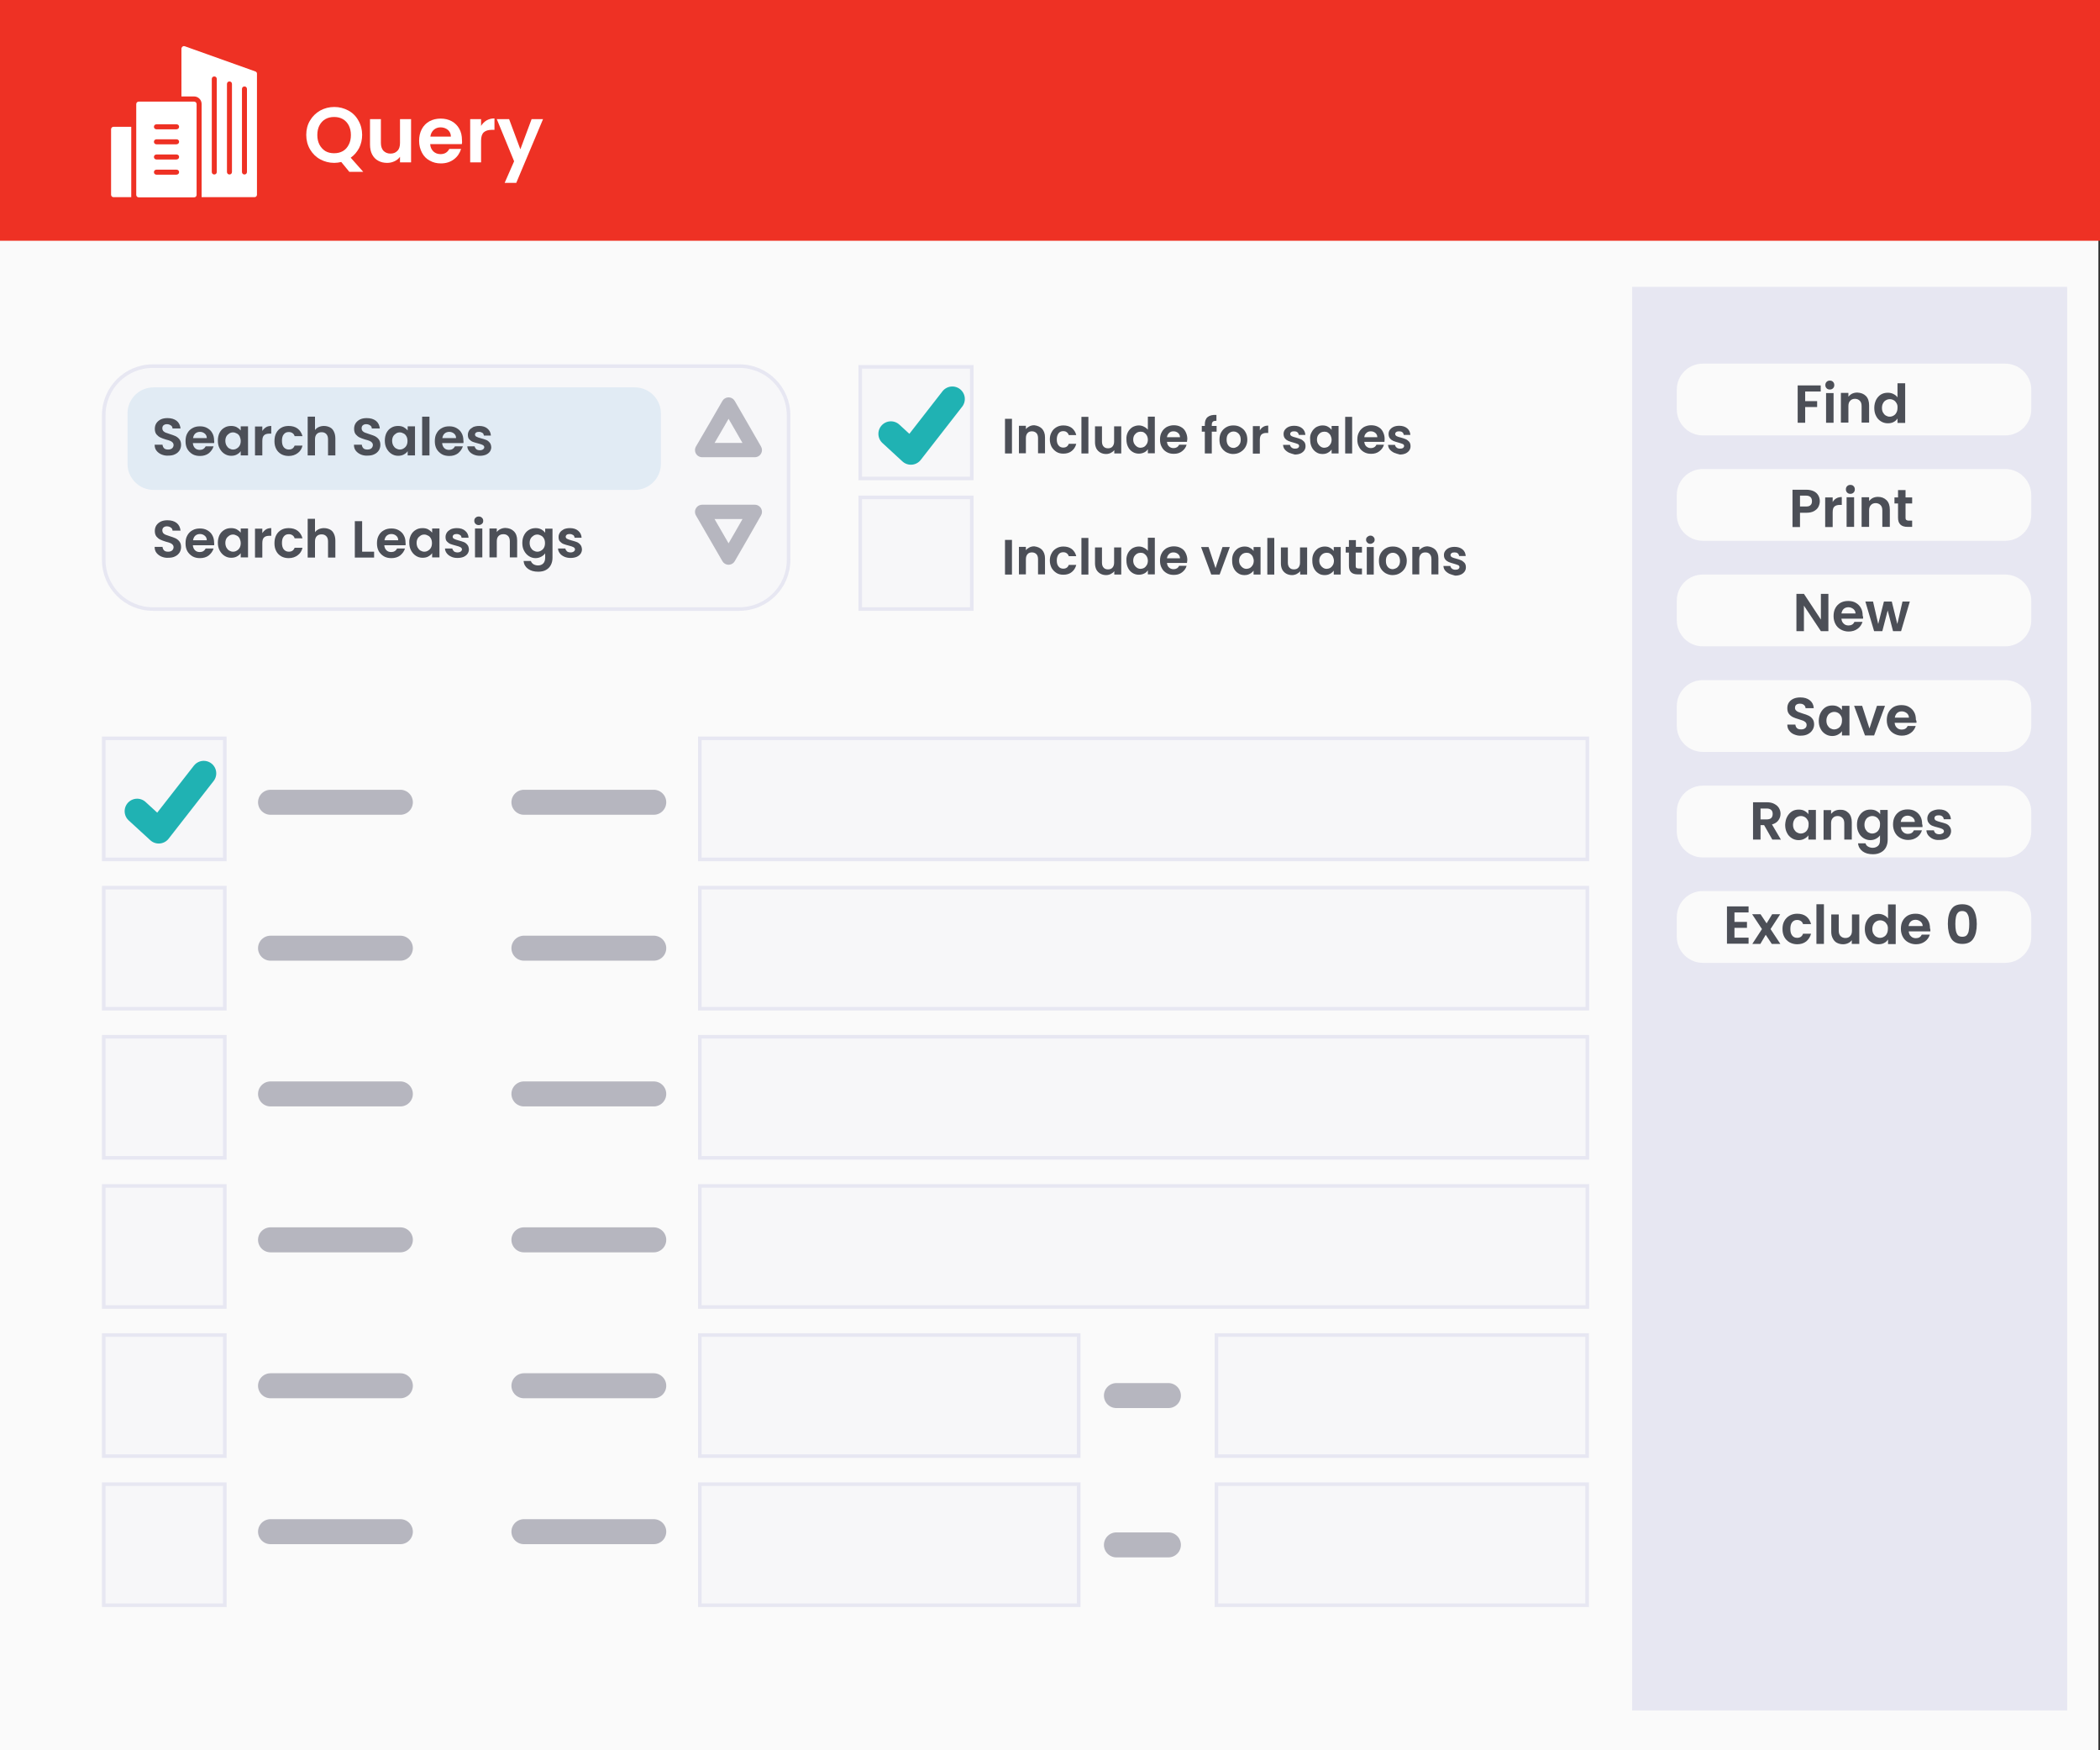 <?xml version="1.0" encoding="utf-8"?>
<!-- Generator: Adobe Illustrator 26.1.0, SVG Export Plug-In . SVG Version: 6.00 Build 0)  -->
<svg version="1.1" id="a" xmlns="http://www.w3.org/2000/svg" xmlns:xlink="http://www.w3.org/1999/xlink" x="0px" y="0px"
	 viewBox="0 0 1176 980" style="enable-background:new 0 0 1176 980;" xml:space="preserve">
<rect x="0" y="0" width="1176" height="980" fill="#333333" stroke="none"/>
<style type="text/css">
	.st0{fill:#FAFAFA;}
	.st1{fill:#EE3124;}
	.st2{enable-background:new    ;}
	.st3{fill:#FFFFFF;}
	.st4{fill:none;stroke:#B6B6BF;stroke-width:14;stroke-linecap:round;stroke-linejoin:round;}
	.st5{fill:#F7F7F9;stroke:#E7E7F2;stroke-width:2;stroke-miterlimit:10;}
	.st6{fill:#E1EBF4;}
	.st7{fill:#4C4F57;}
	.st8{fill:none;stroke:#B6B6BF;stroke-width:8;stroke-linecap:round;stroke-linejoin:round;}
	.st9{fill:none;stroke:#20B2B3;stroke-width:14;stroke-linecap:round;stroke-linejoin:round;}
	.st10{fill:#E7E7F2;stroke:#E7E7F2;stroke-miterlimit:10;}
</style>
<rect x="-0.9" y="86.2" class="st0" width="1176" height="893.8"/>
<rect class="st1" width="1176" height="134.8"/>
<g class="st2">
	<path class="st3" d="M195.7,96.3l-4.6-5.6c-1.3,0.3-2.6,0.5-3.9,0.5c-2.9,0-5.5-0.7-7.9-2c-2.4-1.3-4.3-3.2-5.7-5.6
		c-1.4-2.4-2.1-5.1-2.1-8.1c0-3,0.7-5.7,2.1-8c1.4-2.4,3.3-4.2,5.7-5.6c2.4-1.3,5-2,7.9-2c2.9,0,5.5,0.7,7.9,2
		c2.4,1.3,4.3,3.2,5.6,5.6c1.4,2.4,2.1,5.1,2.1,8c0,2.7-0.6,5.2-1.7,7.4c-1.2,2.2-2.7,4-4.7,5.4l7,7.9H195.7z M178.9,81
		c0.8,1.5,1.9,2.7,3.3,3.6c1.4,0.8,3,1.2,4.9,1.2s3.5-0.4,4.9-1.2c1.4-0.8,2.5-2,3.3-3.6c0.8-1.5,1.2-3.3,1.2-5.4s-0.4-3.8-1.2-5.4
		c-0.8-1.5-1.9-2.7-3.3-3.5c-1.4-0.8-3-1.2-4.9-1.2s-3.5,0.4-4.9,1.2c-1.4,0.8-2.5,2-3.3,3.5c-0.8,1.5-1.2,3.3-1.2,5.4
		S178.1,79.4,178.9,81z"/>
	<path class="st3" d="M230.2,66.7v24.2h-6.2v-3.1c-0.8,1.1-1.8,1.9-3.1,2.5s-2.6,0.9-4.1,0.9c-1.9,0-3.6-0.4-5-1.2
		c-1.5-0.8-2.6-2-3.4-3.5s-1.2-3.4-1.2-5.6V66.7h6.1V80c0,1.9,0.5,3.4,1.4,4.4c1,1,2.3,1.6,3.9,1.6c1.7,0,3-0.5,4-1.6
		c1-1,1.4-2.5,1.4-4.4V66.7H230.2z"/>
	<path class="st3" d="M258.6,80.7h-17.7c0.1,1.8,0.8,3.1,1.8,4.1c1.1,1,2.4,1.5,4,1.5c2.3,0,3.9-1,4.9-2.9h6.6c-0.7,2.3-2,4.3-4,5.8
		c-2,1.5-4.4,2.3-7.3,2.3c-2.3,0-4.4-0.5-6.3-1.6c-1.9-1-3.3-2.5-4.3-4.4c-1-1.9-1.6-4.1-1.6-6.6c0-2.5,0.5-4.7,1.5-6.6
		c1-1.9,2.5-3.4,4.3-4.4c1.8-1,4-1.5,6.3-1.5c2.3,0,4.4,0.5,6.2,1.5c1.8,1,3.2,2.4,4.2,4.2c1,1.8,1.5,3.9,1.5,6.3
		C258.8,79.2,258.8,80,258.6,80.7z M252.5,76.5c0-1.6-0.6-2.8-1.7-3.8c-1.1-0.9-2.5-1.4-4.1-1.4c-1.5,0-2.8,0.5-3.8,1.4
		c-1,0.9-1.7,2.2-1.9,3.8H252.5z"/>
	<path class="st3" d="M272.5,67.4c1.3-0.7,2.7-1.1,4.4-1.1v6.4h-1.6c-1.9,0-3.4,0.5-4.4,1.4c-1,0.9-1.5,2.5-1.5,4.7v12.1h-6.1V66.7
		h6.1v3.8C270.2,69.2,271.2,68.2,272.5,67.4z"/>
	<path class="st3" d="M304.1,66.7l-15,35.7h-6.5l5.3-12.1l-9.7-23.6h6.9l6.3,16.9l6.3-16.9H304.1z"/>
</g>
<line class="st4" x1="151.5" y1="449.2" x2="224.2" y2="449.2"/>
<line class="st4" x1="151.5" y1="530.9" x2="224.2" y2="530.9"/>
<line class="st4" x1="151.5" y1="612.5" x2="224.2" y2="612.5"/>
<line class="st4" x1="151.5" y1="694.2" x2="224.2" y2="694.2"/>
<line class="st4" x1="151.5" y1="775.9" x2="224.2" y2="775.9"/>
<line class="st4" x1="151.5" y1="857.6" x2="224.2" y2="857.6"/>
<line class="st4" x1="293.4" y1="449.2" x2="366.1" y2="449.2"/>
<line class="st4" x1="293.4" y1="530.9" x2="366.1" y2="530.9"/>
<line class="st4" x1="293.4" y1="612.5" x2="366.1" y2="612.5"/>
<line class="st4" x1="293.4" y1="694.2" x2="366.1" y2="694.2"/>
<line class="st4" x1="293.4" y1="775.9" x2="366.1" y2="775.9"/>
<line class="st4" x1="293.4" y1="857.6" x2="366.1" y2="857.6"/>
<g>
	<path class="st3" d="M63.6,71h9.9v39.4h-9.9c-0.8,0-1.4-0.6-1.4-1.4V72.4C62.2,71.6,62.8,71,63.6,71z"/>
	<path class="st3" d="M108.7,56.9h-31c-0.8,0-1.4,0.6-1.4,1.4v50.8c0,0.8,0.6,1.4,1.4,1.4h31c0.8,0,1.4-0.6,1.4-1.4V58.3
		C110.1,57.5,109.5,56.9,108.7,56.9z M98.8,97.8H87.6c-0.8,0-1.4-0.6-1.4-1.4s0.6-1.4,1.4-1.4h11.3c0.8,0,1.4,0.6,1.4,1.4
		S99.6,97.8,98.8,97.8z M98.8,89.3H87.6c-0.8,0-1.4-0.6-1.4-1.4s0.6-1.4,1.4-1.4h11.3c0.8,0,1.4,0.6,1.4,1.4S99.6,89.3,98.8,89.3z
		 M98.8,80.8H87.6c-0.8,0-1.4-0.6-1.4-1.4s0.6-1.4,1.4-1.4h11.3c0.8,0,1.4,0.6,1.4,1.4S99.6,80.8,98.8,80.8z M98.8,72.4H87.6
		c-0.8,0-1.4-0.6-1.4-1.4s0.6-1.4,1.4-1.4h11.3c0.8,0,1.4,0.6,1.4,1.4S99.6,72.4,98.8,72.4z"/>
	<path class="st3" d="M143,40l-39.5-14.1c-0.7-0.3-1.5,0.1-1.8,0.9c-0.1,0.1-0.1,0.3-0.1,0.5V54h7.1c2.3,0,4.2,1.9,4.2,4.2v52.2
		h29.6c0.8,0,1.4-0.6,1.4-1.4V41.4C144,40.8,143.6,40.2,143,40z M121.4,96.3c0,0.8-0.6,1.4-1.4,1.4s-1.4-0.6-1.4-1.4V44.2
		c0-0.8,0.6-1.4,1.4-1.4s1.4,0.6,1.4,1.4V96.3L121.4,96.3z M129.9,96.3c0,0.8-0.6,1.4-1.4,1.4s-1.4-0.6-1.4-1.4V47
		c0-0.8,0.6-1.4,1.4-1.4c0.8,0,1.4,0.6,1.4,1.4V96.3z M138.3,96.3c0,0.8-0.6,1.4-1.4,1.4s-1.4-0.6-1.4-1.4V49.8
		c0-0.8,0.6-1.4,1.4-1.4s1.4,0.6,1.4,1.4V96.3z"/>
</g>
<rect x="58.1" y="413.4" class="st5" width="67.8" height="67.8"/>
<rect x="58.1" y="497" class="st5" width="67.8" height="67.8"/>
<rect x="58.1" y="580.5" class="st5" width="67.8" height="67.8"/>
<rect x="58.1" y="664" class="st5" width="67.8" height="67.8"/>
<rect x="58.1" y="747.5" class="st5" width="67.8" height="67.8"/>
<rect x="58.1" y="831" class="st5" width="67.8" height="67.8"/>
<rect x="391.9" y="413.4" class="st5" width="497" height="67.8"/>
<rect x="391.9" y="497" class="st5" width="497" height="67.8"/>
<rect x="391.9" y="580.5" class="st5" width="497" height="67.8"/>
<rect x="391.9" y="664" class="st5" width="497" height="67.8"/>
<rect x="391.9" y="747.5" class="st5" width="212.2" height="67.8"/>
<rect x="391.9" y="831" class="st5" width="212.2" height="67.8"/>
<rect x="681.2" y="747.5" class="st5" width="207.6" height="67.8"/>
<rect x="681.2" y="831" class="st5" width="207.6" height="67.8"/>
<path class="st5" d="M85.6,205h328.5c15.2,0,27.5,12.3,27.5,27.5v81c0,15.2-12.3,27.5-27.5,27.5H85.6c-15.2,0-27.5-12.3-27.5-27.5
	v-81C58.1,217.3,70.4,205,85.6,205z"/>
<path class="st6" d="M86,216.9h269.5c8,0,14.6,6.5,14.6,14.6v28.2c0,8-6.5,14.6-14.6,14.6H86c-8,0-14.6-6.5-14.6-14.6v-28.2
	C71.4,223.4,77.9,216.9,86,216.9z"/>
<g class="st2">
	<path class="st7" d="M90.3,254.4c-1.1-0.5-2-1.2-2.7-2.1c-0.7-0.9-1-2-1-3.3H91c0.1,0.8,0.4,1.5,0.9,2c0.5,0.5,1.3,0.7,2.2,0.7
		c1,0,1.7-0.2,2.3-0.7c0.5-0.5,0.8-1.1,0.8-1.8c0-0.6-0.2-1.1-0.6-1.5s-0.8-0.7-1.4-0.9s-1.3-0.5-2.3-0.7c-1.3-0.4-2.4-0.8-3.2-1.2
		c-0.8-0.4-1.5-1-2.1-1.7c-0.6-0.8-0.9-1.8-0.9-3.1c0-1.2,0.3-2.3,0.9-3.2c0.6-0.9,1.5-1.6,2.5-2.1c1.1-0.5,2.3-0.7,3.7-0.7
		c2.1,0,3.8,0.5,5.1,1.5c1.3,1,2,2.5,2.2,4.3h-4.5c0-0.7-0.3-1.3-0.9-1.7s-1.3-0.7-2.2-0.7c-0.8,0-1.4,0.2-1.9,0.6
		c-0.5,0.4-0.7,1-0.7,1.8c0,0.5,0.2,1,0.5,1.4c0.4,0.4,0.8,0.7,1.3,0.9s1.3,0.5,2.3,0.8c1.3,0.4,2.4,0.8,3.3,1.2
		c0.8,0.4,1.6,1,2.2,1.8c0.6,0.8,0.9,1.8,0.9,3.1c0,1.1-0.3,2.1-0.8,3c-0.6,0.9-1.4,1.7-2.5,2.2c-1.1,0.6-2.4,0.8-3.9,0.8
		C92.7,255.2,91.5,254.9,90.3,254.4z"/>
	<path class="st7" d="M119.9,248.1h-11.9c0.1,1.2,0.5,2.1,1.2,2.8c0.7,0.7,1.6,1,2.7,1c1.5,0,2.6-0.7,3.3-2h4.4
		c-0.5,1.6-1.4,2.8-2.7,3.9c-1.3,1-3,1.5-4.9,1.5c-1.6,0-3-0.3-4.2-1c-1.2-0.7-2.2-1.7-2.9-2.9c-0.7-1.3-1-2.7-1-4.4
		c0-1.7,0.3-3.2,1-4.4c0.7-1.3,1.6-2.2,2.9-2.9c1.2-0.7,2.6-1,4.2-1c1.5,0,2.9,0.3,4.1,1c1.2,0.7,2.2,1.6,2.8,2.8
		c0.7,1.2,1,2.6,1,4.2C120,247.1,120,247.6,119.9,248.1z M115.8,245.3c0-1.1-0.4-1.9-1.1-2.5s-1.6-1-2.7-1c-1,0-1.9,0.3-2.6,0.9
		c-0.7,0.6-1.1,1.5-1.3,2.6H115.8z"/>
	<path class="st7" d="M122.9,242.4c0.7-1.3,1.5-2.2,2.7-2.9c1.1-0.7,2.4-1,3.8-1c1.2,0,2.3,0.2,3.2,0.7c0.9,0.5,1.6,1.1,2.2,1.8
		v-2.3h4.1V255h-4.1v-2.4c-0.5,0.8-1.3,1.4-2.2,1.9s-2,0.7-3.2,0.7c-1.4,0-2.6-0.4-3.7-1.1c-1.1-0.7-2-1.7-2.7-3
		c-0.7-1.3-1-2.7-1-4.4C122,245.1,122.3,243.7,122.9,242.4z M134.2,244.3c-0.4-0.7-0.9-1.3-1.6-1.6c-0.7-0.4-1.4-0.6-2.1-0.6
		c-0.8,0-1.5,0.2-2.1,0.6c-0.6,0.4-1.2,0.9-1.6,1.6c-0.4,0.7-0.6,1.6-0.6,2.5s0.2,1.8,0.6,2.6c0.4,0.7,0.9,1.3,1.6,1.7
		s1.4,0.6,2.1,0.6c0.8,0,1.5-0.2,2.1-0.6c0.7-0.4,1.2-0.9,1.6-1.6c0.4-0.7,0.6-1.6,0.6-2.6S134.5,245,134.2,244.3z"/>
	<path class="st7" d="M149,239.2c0.8-0.5,1.8-0.7,2.9-0.7v4.3h-1.1c-1.3,0-2.3,0.3-2.9,0.9c-0.7,0.6-1,1.7-1,3.2v8.1h-4.1v-16.2h4.1
		v2.5C147.5,240.4,148.2,239.7,149,239.2z"/>
	<path class="st7" d="M154.7,242.4c0.7-1.3,1.6-2.2,2.8-2.9c1.2-0.7,2.6-1,4.2-1c2,0,3.7,0.5,5,1.5c1.3,1,2.2,2.4,2.7,4.2h-4.4
		c-0.2-0.7-0.6-1.3-1.2-1.7c-0.6-0.4-1.2-0.6-2.1-0.6c-1.2,0-2.1,0.4-2.8,1.3c-0.7,0.8-1,2.1-1,3.6c0,1.5,0.3,2.7,1,3.6
		c0.7,0.8,1.6,1.3,2.8,1.3c1.7,0,2.7-0.7,3.3-2.2h4.4c-0.4,1.8-1.3,3.2-2.7,4.2c-1.3,1-3,1.6-5,1.6c-1.6,0-2.9-0.3-4.2-1
		c-1.2-0.7-2.2-1.7-2.8-2.9c-0.7-1.3-1-2.7-1-4.4C153.7,245.2,154,243.7,154.7,242.4z"/>
	<path class="st7" d="M184.8,239.3c1,0.5,1.7,1.3,2.2,2.4c0.5,1,0.8,2.3,0.8,3.8v9.5h-4.1v-9c0-1.3-0.3-2.3-1-3s-1.5-1-2.6-1
		c-1.1,0-2,0.3-2.7,1c-0.7,0.7-1,1.7-1,3v9h-4.1v-21.7h4.1v7.5c0.5-0.7,1.2-1.3,2.1-1.7s1.9-0.6,2.9-0.6
		C182.7,238.5,183.8,238.8,184.8,239.3z"/>
	<path class="st7" d="M201.9,254.4c-1.1-0.5-2-1.2-2.7-2.1c-0.7-0.9-1-2-1-3.3h4.4c0.1,0.8,0.4,1.5,0.9,2c0.5,0.5,1.3,0.7,2.2,0.7
		c1,0,1.7-0.2,2.3-0.7c0.5-0.5,0.8-1.1,0.8-1.8c0-0.6-0.2-1.1-0.6-1.5s-0.8-0.7-1.4-0.9s-1.3-0.5-2.3-0.7c-1.3-0.4-2.4-0.8-3.2-1.2
		c-0.8-0.4-1.5-1-2.1-1.7c-0.6-0.8-0.9-1.8-0.9-3.1c0-1.2,0.3-2.3,0.9-3.2c0.6-0.9,1.5-1.6,2.5-2.1c1.1-0.5,2.3-0.7,3.7-0.7
		c2.1,0,3.8,0.5,5.1,1.5c1.3,1,2,2.5,2.2,4.3h-4.5c0-0.7-0.3-1.3-0.9-1.7s-1.3-0.7-2.2-0.7c-0.8,0-1.4,0.2-1.9,0.6
		c-0.5,0.4-0.7,1-0.7,1.8c0,0.5,0.2,1,0.5,1.4c0.4,0.4,0.8,0.7,1.3,0.9s1.3,0.5,2.3,0.8c1.3,0.4,2.4,0.8,3.3,1.2
		c0.8,0.4,1.6,1,2.2,1.8c0.6,0.8,0.9,1.8,0.9,3.1c0,1.1-0.3,2.1-0.8,3c-0.6,0.9-1.4,1.7-2.5,2.2c-1.1,0.6-2.4,0.8-3.9,0.8
		C204.3,255.2,203,254.9,201.9,254.4z"/>
	<path class="st7" d="M216.4,242.4c0.7-1.3,1.5-2.2,2.7-2.9c1.1-0.7,2.4-1,3.8-1c1.2,0,2.3,0.2,3.2,0.7c0.9,0.5,1.6,1.1,2.2,1.8
		v-2.3h4.1V255h-4.1v-2.4c-0.5,0.8-1.3,1.4-2.2,1.9s-2,0.7-3.2,0.7c-1.4,0-2.6-0.4-3.7-1.1c-1.1-0.7-2-1.7-2.7-3
		c-0.7-1.3-1-2.7-1-4.4C215.5,245.1,215.8,243.7,216.4,242.4z M227.6,244.3c-0.4-0.7-0.9-1.3-1.6-1.6c-0.7-0.4-1.4-0.6-2.1-0.6
		c-0.8,0-1.5,0.2-2.1,0.6c-0.6,0.4-1.2,0.9-1.6,1.6c-0.4,0.7-0.6,1.6-0.6,2.5s0.2,1.8,0.6,2.6c0.4,0.7,0.9,1.3,1.6,1.7
		s1.4,0.6,2.1,0.6c0.8,0,1.5-0.2,2.1-0.6c0.7-0.4,1.2-0.9,1.6-1.6c0.4-0.7,0.6-1.6,0.6-2.6S228,245,227.6,244.3z"/>
	<path class="st7" d="M240.5,233.3V255h-4.1v-21.7H240.5z"/>
	<path class="st7" d="M259.5,248.1h-11.9c0.1,1.2,0.5,2.1,1.2,2.8c0.7,0.7,1.6,1,2.7,1c1.5,0,2.6-0.7,3.3-2h4.4
		c-0.5,1.6-1.4,2.8-2.7,3.9c-1.3,1-3,1.5-4.9,1.5c-1.6,0-3-0.3-4.2-1c-1.2-0.7-2.2-1.7-2.9-2.9c-0.7-1.3-1-2.7-1-4.4
		c0-1.7,0.3-3.2,1-4.4c0.7-1.3,1.6-2.2,2.9-2.9c1.2-0.7,2.6-1,4.2-1c1.5,0,2.9,0.3,4.1,1c1.2,0.7,2.2,1.6,2.8,2.8
		c0.7,1.2,1,2.6,1,4.2C259.6,247.1,259.6,247.6,259.5,248.1z M255.4,245.3c0-1.1-0.4-1.9-1.1-2.5s-1.6-1-2.7-1c-1,0-1.9,0.3-2.6,0.9
		c-0.7,0.6-1.1,1.5-1.3,2.6H255.4z"/>
	<path class="st7" d="M265.2,254.5c-1.1-0.5-1.9-1.1-2.5-1.9c-0.6-0.8-1-1.7-1-2.7h4.1c0.1,0.6,0.4,1.1,0.9,1.6
		c0.5,0.4,1.2,0.6,2,0.6c0.8,0,1.4-0.2,1.8-0.5s0.7-0.7,0.7-1.2c0-0.5-0.3-0.9-0.8-1.2s-1.4-0.6-2.6-0.9c-1.2-0.3-2.2-0.6-3-0.9
		c-0.8-0.3-1.4-0.8-2-1.4s-0.8-1.5-0.8-2.6c0-0.9,0.3-1.7,0.8-2.5c0.5-0.7,1.3-1.3,2.2-1.8c1-0.4,2.1-0.6,3.4-0.6
		c1.9,0,3.5,0.5,4.6,1.5c1.2,1,1.8,2.3,1.9,3.9h-3.9c-0.1-0.6-0.3-1.2-0.8-1.5s-1.1-0.6-1.9-0.6c-0.7,0-1.3,0.1-1.7,0.4
		c-0.4,0.3-0.6,0.7-0.6,1.1c0,0.5,0.3,1,0.8,1.2c0.5,0.3,1.4,0.6,2.5,0.9c1.2,0.3,2.1,0.6,2.9,0.9c0.8,0.3,1.4,0.8,2,1.5
		c0.6,0.7,0.8,1.5,0.9,2.6c0,0.9-0.3,1.8-0.8,2.5c-0.5,0.7-1.3,1.3-2.2,1.7c-1,0.4-2.1,0.6-3.4,0.6
		C267.5,255.2,266.3,255,265.2,254.5z"/>
</g>
<g class="st2">
	<path class="st7" d="M90.3,311.6c-1.1-0.5-2-1.2-2.7-2.1c-0.7-0.9-1-2-1-3.3H91c0.1,0.8,0.4,1.5,0.9,2c0.5,0.5,1.3,0.7,2.2,0.7
		c1,0,1.7-0.2,2.3-0.7c0.5-0.5,0.8-1.1,0.8-1.8c0-0.6-0.2-1.1-0.6-1.5s-0.8-0.7-1.4-0.9s-1.3-0.5-2.3-0.7c-1.3-0.4-2.4-0.8-3.2-1.2
		c-0.8-0.4-1.5-1-2.1-1.7c-0.6-0.8-0.9-1.8-0.9-3.1c0-1.2,0.3-2.3,0.9-3.2c0.6-0.9,1.5-1.6,2.5-2.1c1.1-0.5,2.3-0.7,3.7-0.7
		c2.1,0,3.8,0.5,5.1,1.5c1.3,1,2,2.5,2.2,4.3h-4.5c0-0.7-0.3-1.3-0.9-1.7s-1.3-0.7-2.2-0.7c-0.8,0-1.4,0.2-1.9,0.6
		c-0.5,0.4-0.7,1-0.7,1.8c0,0.5,0.2,1,0.5,1.4c0.4,0.4,0.8,0.7,1.3,0.9s1.3,0.5,2.3,0.8c1.3,0.4,2.4,0.8,3.3,1.2
		c0.8,0.4,1.6,1,2.2,1.8c0.6,0.8,0.9,1.8,0.9,3.1c0,1.1-0.3,2.1-0.8,3c-0.6,0.9-1.4,1.7-2.5,2.2c-1.1,0.6-2.4,0.8-3.9,0.8
		C92.7,312.4,91.5,312.1,90.3,311.6z"/>
	<path class="st7" d="M119.9,305.3h-11.9c0.1,1.2,0.5,2.1,1.2,2.8c0.7,0.7,1.6,1,2.7,1c1.5,0,2.6-0.7,3.3-2h4.4
		c-0.5,1.6-1.4,2.8-2.7,3.9c-1.3,1-3,1.5-4.9,1.5c-1.6,0-3-0.3-4.2-1c-1.2-0.7-2.2-1.7-2.9-2.9c-0.7-1.3-1-2.7-1-4.4
		c0-1.7,0.3-3.2,1-4.4c0.7-1.3,1.6-2.2,2.9-2.9c1.2-0.7,2.6-1,4.2-1c1.5,0,2.9,0.3,4.1,1c1.2,0.7,2.2,1.6,2.8,2.8
		c0.7,1.2,1,2.6,1,4.2C120,304.3,120,304.8,119.9,305.3z M115.8,302.5c0-1.1-0.4-1.9-1.1-2.5s-1.6-1-2.7-1c-1,0-1.9,0.3-2.6,0.9
		c-0.7,0.6-1.1,1.5-1.3,2.6H115.8z"/>
	<path class="st7" d="M122.9,299.6c0.7-1.3,1.5-2.2,2.7-2.9c1.1-0.7,2.4-1,3.8-1c1.2,0,2.3,0.2,3.2,0.7c0.9,0.5,1.6,1.1,2.2,1.8
		v-2.3h4.1v16.2h-4.1v-2.4c-0.5,0.8-1.3,1.4-2.2,1.9s-2,0.7-3.2,0.7c-1.4,0-2.6-0.4-3.7-1.1c-1.1-0.7-2-1.7-2.7-3
		c-0.7-1.3-1-2.7-1-4.4C122,302.4,122.3,300.9,122.9,299.6z M134.2,301.5c-0.4-0.7-0.9-1.3-1.6-1.6c-0.7-0.4-1.4-0.6-2.1-0.6
		c-0.8,0-1.5,0.2-2.1,0.6c-0.6,0.4-1.2,0.9-1.6,1.6c-0.4,0.7-0.6,1.6-0.6,2.5s0.2,1.8,0.6,2.6c0.4,0.7,0.9,1.3,1.6,1.7
		s1.4,0.6,2.1,0.6c0.8,0,1.5-0.2,2.1-0.6c0.7-0.4,1.2-0.9,1.6-1.6c0.4-0.7,0.6-1.6,0.6-2.6S134.5,302.2,134.2,301.5z"/>
	<path class="st7" d="M149,296.4c0.8-0.5,1.8-0.7,2.9-0.7v4.3h-1.1c-1.3,0-2.3,0.3-2.9,0.9c-0.7,0.6-1,1.7-1,3.2v8.1h-4.1v-16.2h4.1
		v2.5C147.5,297.6,148.2,296.9,149,296.4z"/>
	<path class="st7" d="M154.7,299.6c0.7-1.3,1.6-2.2,2.8-2.9c1.2-0.7,2.6-1,4.2-1c2,0,3.7,0.5,5,1.5c1.3,1,2.2,2.4,2.7,4.2h-4.4
		c-0.2-0.7-0.6-1.3-1.2-1.7c-0.6-0.4-1.2-0.6-2.1-0.6c-1.2,0-2.1,0.4-2.8,1.3c-0.7,0.8-1,2.1-1,3.6c0,1.5,0.3,2.7,1,3.6
		c0.7,0.8,1.6,1.3,2.8,1.3c1.7,0,2.7-0.7,3.3-2.2h4.4c-0.4,1.8-1.3,3.2-2.7,4.2c-1.3,1-3,1.6-5,1.6c-1.6,0-2.9-0.3-4.2-1
		c-1.2-0.7-2.2-1.7-2.8-2.9c-0.7-1.3-1-2.7-1-4.4C153.7,302.4,154,300.9,154.7,299.6z"/>
	<path class="st7" d="M184.8,296.5c1,0.5,1.7,1.3,2.2,2.4c0.5,1,0.8,2.3,0.8,3.8v9.5h-4.1v-9c0-1.3-0.3-2.3-1-3s-1.5-1-2.6-1
		c-1.1,0-2,0.3-2.7,1c-0.7,0.7-1,1.7-1,3v9h-4.1v-21.7h4.1v7.5c0.5-0.7,1.2-1.3,2.1-1.7s1.9-0.6,2.9-0.6
		C182.7,295.7,183.8,296,184.8,296.5z"/>
	<path class="st7" d="M202.8,308.9h6.7v3.3h-10.8v-20.4h4.1V308.9z"/>
	<path class="st7" d="M227.1,305.3h-11.9c0.1,1.2,0.5,2.1,1.2,2.8c0.7,0.7,1.6,1,2.7,1c1.5,0,2.6-0.7,3.3-2h4.4
		c-0.5,1.6-1.4,2.8-2.7,3.9c-1.3,1-3,1.5-4.9,1.5c-1.6,0-3-0.3-4.2-1c-1.2-0.7-2.2-1.7-2.9-2.9c-0.7-1.3-1-2.7-1-4.4
		c0-1.7,0.3-3.2,1-4.4c0.7-1.3,1.6-2.2,2.9-2.9c1.2-0.7,2.6-1,4.2-1c1.5,0,2.9,0.3,4.1,1c1.2,0.7,2.2,1.6,2.8,2.8
		c0.7,1.2,1,2.6,1,4.2C227.2,304.3,227.2,304.8,227.1,305.3z M223,302.5c0-1.1-0.4-1.9-1.1-2.5s-1.6-1-2.7-1c-1,0-1.9,0.3-2.6,0.9
		c-0.7,0.6-1.1,1.5-1.3,2.6H223z"/>
	<path class="st7" d="M230.1,299.6c0.7-1.3,1.5-2.2,2.7-2.9c1.1-0.7,2.4-1,3.8-1c1.2,0,2.3,0.2,3.2,0.7c0.9,0.5,1.6,1.1,2.2,1.8
		v-2.3h4.1v16.2h-4.1v-2.4c-0.5,0.8-1.3,1.4-2.2,1.9s-2,0.7-3.2,0.7c-1.4,0-2.6-0.4-3.7-1.1c-1.1-0.7-2-1.7-2.7-3
		c-0.7-1.3-1-2.7-1-4.4C229.1,302.4,229.5,300.9,230.1,299.6z M241.3,301.5c-0.4-0.7-0.9-1.3-1.6-1.6c-0.7-0.4-1.4-0.6-2.1-0.6
		c-0.8,0-1.5,0.2-2.1,0.6c-0.6,0.4-1.2,0.9-1.6,1.6c-0.4,0.7-0.6,1.6-0.6,2.5s0.2,1.8,0.6,2.6c0.4,0.7,0.9,1.3,1.6,1.7
		s1.4,0.6,2.1,0.6c0.8,0,1.5-0.2,2.1-0.6c0.7-0.4,1.2-0.9,1.6-1.6c0.4-0.7,0.6-1.6,0.6-2.6S241.7,302.2,241.3,301.5z"/>
	<path class="st7" d="M252.7,311.7c-1.1-0.5-1.9-1.1-2.5-1.9c-0.6-0.8-1-1.7-1-2.7h4.1c0.1,0.6,0.4,1.1,0.9,1.6
		c0.5,0.4,1.2,0.6,2,0.6c0.8,0,1.4-0.2,1.8-0.5s0.7-0.7,0.7-1.2c0-0.5-0.3-0.9-0.8-1.2s-1.4-0.6-2.6-0.9c-1.2-0.3-2.2-0.6-3-0.9
		c-0.8-0.3-1.4-0.8-2-1.4s-0.8-1.5-0.8-2.6c0-0.9,0.3-1.7,0.8-2.5c0.5-0.7,1.3-1.3,2.2-1.8c1-0.4,2.1-0.6,3.4-0.6
		c1.9,0,3.5,0.5,4.6,1.5c1.2,1,1.8,2.3,1.9,3.9h-3.9c-0.1-0.6-0.3-1.2-0.8-1.5s-1.1-0.6-1.9-0.6c-0.7,0-1.3,0.1-1.7,0.4
		c-0.4,0.3-0.6,0.7-0.6,1.1c0,0.5,0.3,1,0.8,1.2c0.5,0.3,1.4,0.6,2.5,0.9c1.2,0.3,2.1,0.6,2.9,0.9c0.8,0.3,1.4,0.8,2,1.5
		c0.6,0.7,0.8,1.5,0.9,2.6c0,0.9-0.3,1.8-0.8,2.5c-0.5,0.7-1.3,1.3-2.2,1.7c-1,0.4-2.1,0.6-3.4,0.6
		C254.9,312.4,253.7,312.2,252.7,311.7z"/>
	<path class="st7" d="M266.3,293.3c-0.5-0.5-0.7-1-0.7-1.7s0.2-1.3,0.7-1.7c0.5-0.5,1.1-0.7,1.8-0.7c0.7,0,1.3,0.2,1.8,0.7
		c0.5,0.5,0.7,1,0.7,1.7s-0.2,1.3-0.7,1.7s-1.1,0.7-1.8,0.7C267.4,294,266.8,293.8,266.3,293.3z M270.1,295.9v16.2H266v-16.2H270.1z
		"/>
	<path class="st7" d="M287.8,297.5c1.2,1.2,1.8,2.9,1.8,5.1v9.5h-4.1v-9c0-1.3-0.3-2.3-1-3s-1.5-1-2.6-1c-1.1,0-2,0.3-2.7,1
		c-0.7,0.7-1,1.7-1,3v9h-4.1v-16.2h4.1v2c0.5-0.7,1.2-1.3,2.1-1.7s1.8-0.6,2.8-0.6C285.1,295.7,286.6,296.3,287.8,297.5z"/>
	<path class="st7" d="M303.1,296.4c0.9,0.5,1.6,1.1,2.2,1.9v-2.3h4.1v16.3c0,1.5-0.3,2.8-0.9,4c-0.6,1.2-1.5,2.1-2.7,2.8
		c-1.2,0.7-2.7,1-4.4,1c-2.3,0-4.2-0.5-5.7-1.6c-1.5-1.1-2.3-2.5-2.5-4.4h4.1c0.2,0.7,0.7,1.3,1.4,1.8c0.7,0.4,1.6,0.7,2.6,0.7
		c1.2,0,2.2-0.4,2.9-1.1c0.7-0.7,1.1-1.8,1.1-3.2v-2.5c-0.5,0.8-1.3,1.4-2.2,1.9s-2,0.8-3.2,0.8c-1.4,0-2.6-0.4-3.7-1.1
		c-1.1-0.7-2-1.7-2.7-3c-0.7-1.3-1-2.7-1-4.4c0-1.6,0.3-3.1,1-4.4c0.7-1.3,1.5-2.2,2.7-2.9c1.1-0.7,2.4-1,3.8-1
		C301.1,295.7,302.1,295.9,303.1,296.4z M304.6,301.5c-0.4-0.7-0.9-1.3-1.6-1.6c-0.7-0.4-1.4-0.6-2.1-0.6c-0.8,0-1.5,0.2-2.1,0.6
		c-0.6,0.4-1.2,0.9-1.6,1.6c-0.4,0.7-0.6,1.6-0.6,2.5s0.2,1.8,0.6,2.6c0.4,0.7,0.9,1.3,1.6,1.7s1.4,0.6,2.1,0.6
		c0.8,0,1.5-0.2,2.1-0.6c0.7-0.4,1.2-0.9,1.6-1.6c0.4-0.7,0.6-1.6,0.6-2.6S305,302.2,304.6,301.5z"/>
	<path class="st7" d="M316,311.7c-1.1-0.5-1.9-1.1-2.5-1.9c-0.6-0.8-1-1.7-1-2.7h4.1c0.1,0.6,0.4,1.1,0.9,1.6c0.5,0.4,1.2,0.6,2,0.6
		c0.8,0,1.4-0.2,1.8-0.5s0.7-0.7,0.7-1.2c0-0.5-0.3-0.9-0.8-1.2s-1.4-0.6-2.6-0.9c-1.2-0.3-2.2-0.6-3-0.9c-0.8-0.3-1.4-0.8-2-1.4
		s-0.8-1.5-0.8-2.6c0-0.9,0.3-1.7,0.8-2.5c0.5-0.7,1.3-1.3,2.2-1.8c1-0.4,2.1-0.6,3.4-0.6c1.9,0,3.5,0.5,4.6,1.5
		c1.2,1,1.8,2.3,1.9,3.9h-3.9c-0.1-0.6-0.3-1.2-0.8-1.5s-1.1-0.6-1.9-0.6c-0.7,0-1.3,0.1-1.7,0.4c-0.4,0.3-0.6,0.7-0.6,1.1
		c0,0.5,0.3,1,0.8,1.2c0.5,0.3,1.4,0.6,2.5,0.9c1.2,0.3,2.1,0.6,2.9,0.9c0.8,0.3,1.4,0.8,2,1.5c0.6,0.7,0.8,1.5,0.9,2.6
		c0,0.9-0.3,1.8-0.8,2.5c-0.5,0.7-1.3,1.3-2.2,1.7c-1,0.4-2.1,0.6-3.4,0.6C318.3,312.4,317.1,312.2,316,311.7z"/>
</g>
<polygon class="st8" points="422.7,252 408,252 393.2,252 400.6,239.3 408,226.5 415.4,239.3 "/>
<polygon class="st8" points="393.2,286.6 408,286.6 422.7,286.6 415.4,299.4 408,312.2 400.6,299.4 "/>
<polyline class="st9" points="76.8,454.2 88.9,465.3 114.1,433 "/>
<rect x="481.7" y="205.4" class="st5" width="62.5" height="62.5"/>
<rect x="481.7" y="278.5" class="st5" width="62.5" height="62.5"/>
<polyline class="st9" points="498.9,242.9 510.1,253.2 533.3,223.4 "/>
<line class="st4" x1="625.2" y1="781.4" x2="654.3" y2="781.4"/>
<line class="st4" x1="625.2" y1="865" x2="654.3" y2="865"/>
<rect x="914.5" y="161.1" class="st10" width="242.6" height="796.1"/>
<path class="st0" d="M953.6,203.6h169.3c8,0,14.6,6.5,14.6,14.6v11c0,8-6.5,14.6-14.6,14.6H953.6c-8,0-14.6-6.5-14.6-14.6v-11
	C939,210.1,945.5,203.6,953.6,203.6z"/>
<g class="st2">
	<path class="st7" d="M1019.6,215.8v3.4h-8.7v5.4h6.7v3.3h-6.7v8.8h-4.2v-20.9H1019.6z"/>
	<path class="st7" d="M1022.9,217.4c-0.5-0.5-0.7-1.1-0.7-1.8c0-0.7,0.2-1.3,0.7-1.8c0.5-0.5,1.1-0.7,1.8-0.7s1.4,0.2,1.8,0.7
		c0.5,0.5,0.7,1.1,0.7,1.8c0,0.7-0.2,1.3-0.7,1.8c-0.5,0.5-1.1,0.7-1.8,0.7S1023.4,217.9,1022.9,217.4z M1026.8,220.1v16.6h-4.2
		v-16.6H1026.8z"/>
	<path class="st7" d="M1044.9,221.7c1.2,1.2,1.8,3,1.8,5.2v9.7h-4.2v-9.2c0-1.3-0.3-2.3-1-3c-0.7-0.7-1.6-1.1-2.7-1.1
		c-1.2,0-2.1,0.4-2.7,1.1c-0.7,0.7-1,1.7-1,3v9.2h-4.2v-16.6h4.2v2.1c0.6-0.7,1.3-1.3,2.1-1.7c0.9-0.4,1.8-0.6,2.9-0.6
		C1042.1,219.9,1043.7,220.5,1044.9,221.7z"/>
	<path class="st7" d="M1050.6,223.9c0.7-1.3,1.6-2.3,2.7-3c1.2-0.7,2.4-1,3.9-1c1.1,0,2.1,0.2,3.1,0.7c1,0.5,1.8,1.1,2.3,1.9v-7.9
		h4.3v22.2h-4.3v-2.5c-0.5,0.8-1.2,1.5-2.2,2c-0.9,0.5-2,0.7-3.3,0.7c-1.4,0-2.7-0.4-3.8-1.1s-2.1-1.7-2.7-3c-0.7-1.3-1-2.8-1-4.5
		C1049.6,226.6,1050,225.2,1050.6,223.9z M1062.1,225.8c-0.4-0.7-0.9-1.3-1.6-1.7c-0.7-0.4-1.4-0.6-2.2-0.6s-1.5,0.2-2.2,0.6
		c-0.7,0.4-1.2,0.9-1.6,1.7c-0.4,0.7-0.6,1.6-0.6,2.6c0,1,0.2,1.9,0.6,2.6c0.4,0.7,0.9,1.3,1.6,1.7s1.4,0.6,2.1,0.6
		c0.8,0,1.5-0.2,2.2-0.6c0.7-0.4,1.2-0.9,1.6-1.7c0.4-0.7,0.6-1.6,0.6-2.6C1062.7,227.4,1062.5,226.5,1062.1,225.8z"/>
</g>
<g class="st2">
	<path class="st7" d="M566.7,234.5v19.4h-3.9v-19.4H566.7z"/>
	<path class="st7" d="M583.5,240c1.1,1.2,1.7,2.8,1.7,4.8v9h-3.9v-8.5c0-1.2-0.3-2.2-0.9-2.8s-1.4-1-2.5-1c-1.1,0-1.9,0.3-2.5,1
		c-0.6,0.7-0.9,1.6-0.9,2.8v8.5h-3.9v-15.4h3.9v1.9c0.5-0.7,1.2-1.2,2-1.6c0.8-0.4,1.7-0.6,2.7-0.6
		C580.9,238.3,582.4,238.9,583.5,240z"/>
	<path class="st7" d="M588.9,242c0.6-1.2,1.5-2.1,2.7-2.8s2.5-1,3.9-1c1.9,0,3.5,0.5,4.7,1.4c1.2,1,2.1,2.3,2.5,4h-4.2
		c-0.2-0.7-0.6-1.2-1.1-1.6c-0.5-0.4-1.2-0.6-2-0.6c-1.1,0-2,0.4-2.6,1.2c-0.6,0.8-1,1.9-1,3.4c0,1.5,0.3,2.6,1,3.4
		c0.6,0.8,1.5,1.2,2.6,1.2c1.6,0,2.6-0.7,3.1-2.1h4.2c-0.4,1.7-1.3,3-2.5,4s-2.8,1.5-4.7,1.5c-1.5,0-2.8-0.3-3.9-1
		c-1.1-0.7-2-1.6-2.7-2.8c-0.6-1.2-1-2.6-1-4.2C587.9,244.6,588.2,243.2,588.9,242z"/>
	<path class="st7" d="M609.5,233.4v20.5h-3.9v-20.5H609.5z"/>
	<path class="st7" d="M627.9,238.5v15.4h-3.9V252c-0.5,0.7-1.2,1.2-2,1.6c-0.8,0.4-1.7,0.6-2.6,0.6c-1.2,0-2.3-0.3-3.2-0.8
		c-0.9-0.5-1.7-1.3-2.2-2.2c-0.5-1-0.8-2.2-0.8-3.5v-9h3.9v8.5c0,1.2,0.3,2.2,0.9,2.8c0.6,0.7,1.4,1,2.5,1c1.1,0,1.9-0.3,2.5-1
		c0.6-0.7,0.9-1.6,0.9-2.8v-8.5H627.9z"/>
	<path class="st7" d="M631.6,242c0.6-1.2,1.5-2.1,2.5-2.8c1.1-0.6,2.3-1,3.6-1c1,0,2,0.2,2.9,0.7c0.9,0.4,1.6,1,2.2,1.7v-7.3h3.9
		v20.5h-3.9v-2.3c-0.5,0.8-1.2,1.4-2,1.8s-1.9,0.7-3,0.7c-1.3,0-2.5-0.3-3.6-1c-1.1-0.7-1.9-1.6-2.5-2.8c-0.6-1.2-0.9-2.6-0.9-4.2
		C630.7,244.6,631,243.2,631.6,242z M642.2,243.8c-0.4-0.7-0.9-1.2-1.5-1.6c-0.6-0.4-1.3-0.5-2-0.5c-0.7,0-1.4,0.2-2,0.5
		c-0.6,0.4-1.1,0.9-1.5,1.5c-0.4,0.7-0.6,1.5-0.6,2.4s0.2,1.7,0.6,2.4c0.4,0.7,0.9,1.2,1.5,1.6s1.3,0.6,2,0.6c0.7,0,1.4-0.2,2-0.5
		c0.6-0.4,1.1-0.9,1.5-1.6c0.4-0.7,0.6-1.5,0.6-2.4S642.6,244.5,642.2,243.8z"/>
	<path class="st7" d="M664.7,247.4h-11.2c0.1,1.1,0.5,2,1.2,2.6c0.7,0.6,1.5,0.9,2.5,0.9c1.4,0,2.5-0.6,3.1-1.9h4.2
		c-0.4,1.5-1.3,2.7-2.6,3.7c-1.3,1-2.8,1.4-4.6,1.4c-1.5,0-2.8-0.3-4-1c-1.2-0.7-2.1-1.6-2.7-2.8c-0.7-1.2-1-2.6-1-4.2
		c0-1.6,0.3-3,1-4.2c0.6-1.2,1.6-2.1,2.7-2.8c1.2-0.6,2.5-1,4-1c1.5,0,2.8,0.3,3.9,0.9c1.2,0.6,2.1,1.5,2.7,2.7c0.6,1.2,1,2.5,1,4
		C664.8,246.4,664.8,246.9,664.7,247.4z M660.8,244.8c0-1-0.4-1.8-1.1-2.4c-0.7-0.6-1.6-0.9-2.6-0.9c-1,0-1.8,0.3-2.4,0.9
		s-1.1,1.4-1.2,2.4H660.8z"/>
	<path class="st7" d="M681.3,241.7h-2.7v12.2h-3.9v-12.2h-1.7v-3.2h1.7v-0.8c0-1.9,0.5-3.3,1.6-4.2c1.1-0.9,2.7-1.3,4.9-1.2v3.3
		c-0.9,0-1.6,0.1-2,0.5s-0.6,0.9-0.6,1.8v0.6h2.7V241.7z"/>
	<path class="st7" d="M686.7,253.2c-1.2-0.7-2.1-1.6-2.8-2.8c-0.7-1.2-1-2.6-1-4.2c0-1.6,0.3-3,1-4.2c0.7-1.2,1.6-2.1,2.8-2.8
		s2.5-1,4-1c1.5,0,2.8,0.3,4,1c1.2,0.7,2.2,1.6,2.8,2.8c0.7,1.2,1,2.6,1,4.2c0,1.6-0.4,3-1.1,4.2c-0.7,1.2-1.7,2.1-2.9,2.8
		c-1.2,0.7-2.6,1-4.1,1C689.2,254.2,687.9,253.8,686.7,253.2z M692.7,250.2c0.6-0.3,1.1-0.9,1.5-1.5c0.4-0.7,0.6-1.5,0.6-2.5
		c0-1.5-0.4-2.6-1.2-3.4c-0.8-0.8-1.7-1.2-2.8-1.2c-1.1,0-2,0.4-2.8,1.2c-0.8,0.8-1.1,1.9-1.1,3.4c0,1.5,0.4,2.6,1.1,3.4
		c0.7,0.8,1.7,1.2,2.8,1.2C691.4,250.8,692,250.6,692.7,250.2z"/>
	<path class="st7" d="M707.4,239c0.8-0.5,1.7-0.7,2.8-0.7v4.1h-1c-1.2,0-2.1,0.3-2.8,0.9c-0.6,0.6-0.9,1.6-0.9,3v7.7h-3.9v-15.4h3.9
		v2.4C706,240.1,706.6,239.5,707.4,239z"/>
	<path class="st7" d="M721.9,253.5c-1-0.5-1.8-1.1-2.4-1.8s-0.9-1.6-1-2.6h3.9c0.1,0.6,0.4,1.1,0.9,1.5c0.5,0.4,1.1,0.6,1.9,0.6
		c0.7,0,1.3-0.1,1.7-0.4c0.4-0.3,0.6-0.7,0.6-1.1c0-0.5-0.3-0.9-0.8-1.1c-0.5-0.2-1.3-0.5-2.4-0.8c-1.1-0.3-2.1-0.6-2.8-0.9
		c-0.7-0.3-1.4-0.8-1.9-1.4c-0.5-0.6-0.8-1.4-0.8-2.5c0-0.9,0.2-1.6,0.7-2.3c0.5-0.7,1.2-1.3,2.1-1.7c0.9-0.4,2-0.6,3.2-0.6
		c1.8,0,3.3,0.5,4.4,1.4c1.1,0.9,1.7,2.2,1.8,3.7h-3.7c-0.1-0.6-0.3-1.1-0.8-1.5c-0.5-0.4-1.1-0.5-1.8-0.5c-0.7,0-1.2,0.1-1.6,0.4
		c-0.4,0.3-0.6,0.6-0.6,1.1c0,0.5,0.3,0.9,0.8,1.2c0.5,0.3,1.3,0.5,2.4,0.8c1.1,0.3,2,0.6,2.7,0.9c0.7,0.3,1.3,0.8,1.9,1.4
		c0.5,0.6,0.8,1.4,0.8,2.5c0,0.9-0.2,1.7-0.7,2.4c-0.5,0.7-1.2,1.3-2.1,1.7c-0.9,0.4-2,0.6-3.2,0.6
		C724,254.2,722.9,253.9,721.9,253.5z"/>
	<path class="st7" d="M734.5,242c0.6-1.2,1.5-2.1,2.5-2.8c1.1-0.6,2.3-1,3.6-1c1.1,0,2.2,0.2,3,0.7c0.9,0.5,1.5,1,2.1,1.8v-2.2h3.9
		v15.4h-3.9v-2.2c-0.5,0.7-1.2,1.3-2.1,1.8c-0.9,0.5-1.9,0.7-3,0.7c-1.3,0-2.5-0.3-3.5-1c-1.1-0.7-1.9-1.6-2.5-2.8
		c-0.6-1.2-0.9-2.6-0.9-4.2C733.5,244.6,733.8,243.2,734.5,242z M745.1,243.8c-0.4-0.7-0.9-1.2-1.5-1.6c-0.6-0.4-1.3-0.5-2-0.5
		c-0.7,0-1.4,0.2-2,0.5c-0.6,0.4-1.1,0.9-1.5,1.5c-0.4,0.7-0.6,1.5-0.6,2.4s0.2,1.7,0.6,2.4c0.4,0.7,0.9,1.2,1.5,1.6s1.3,0.6,2,0.6
		c0.7,0,1.4-0.2,2-0.5c0.6-0.4,1.1-0.9,1.5-1.6c0.4-0.7,0.6-1.5,0.6-2.4S745.4,244.5,745.1,243.8z"/>
	<path class="st7" d="M757.2,233.4v20.5h-3.9v-20.5H757.2z"/>
	<path class="st7" d="M775.3,247.4H764c0.1,1.1,0.5,2,1.2,2.6c0.7,0.6,1.5,0.9,2.5,0.9c1.4,0,2.5-0.6,3.1-1.9h4.2
		c-0.4,1.5-1.3,2.7-2.6,3.7c-1.3,1-2.8,1.4-4.6,1.4c-1.5,0-2.8-0.3-4-1c-1.2-0.7-2.1-1.6-2.7-2.8c-0.7-1.2-1-2.6-1-4.2
		c0-1.6,0.3-3,1-4.2c0.6-1.2,1.6-2.1,2.7-2.8c1.2-0.6,2.5-1,4-1c1.5,0,2.8,0.3,3.9,0.9c1.2,0.6,2.1,1.5,2.7,2.7c0.6,1.2,1,2.5,1,4
		C775.4,246.4,775.3,246.9,775.3,247.4z M771.3,244.8c0-1-0.4-1.8-1.1-2.4c-0.7-0.6-1.6-0.9-2.6-0.9c-1,0-1.8,0.3-2.4,0.9
		c-0.7,0.6-1.1,1.4-1.2,2.4H771.3z"/>
	<path class="st7" d="M780.7,253.5c-1-0.5-1.8-1.1-2.4-1.8s-0.9-1.6-1-2.6h3.9c0.1,0.6,0.4,1.1,0.9,1.5c0.5,0.4,1.1,0.6,1.9,0.6
		c0.7,0,1.3-0.1,1.7-0.4c0.4-0.3,0.6-0.7,0.6-1.1c0-0.5-0.3-0.9-0.8-1.1c-0.5-0.2-1.3-0.5-2.4-0.8c-1.1-0.3-2.1-0.6-2.8-0.9
		c-0.7-0.3-1.4-0.8-1.9-1.4c-0.5-0.6-0.8-1.4-0.8-2.5c0-0.9,0.2-1.6,0.7-2.3c0.5-0.7,1.2-1.3,2.1-1.7c0.9-0.4,2-0.6,3.2-0.6
		c1.8,0,3.3,0.5,4.4,1.4c1.1,0.9,1.7,2.2,1.8,3.7h-3.7c-0.1-0.6-0.3-1.1-0.8-1.5c-0.5-0.4-1.1-0.5-1.8-0.5c-0.7,0-1.2,0.1-1.6,0.4
		c-0.4,0.3-0.6,0.6-0.6,1.1c0,0.5,0.3,0.9,0.8,1.2c0.5,0.3,1.3,0.5,2.4,0.8c1.1,0.3,2,0.6,2.7,0.9c0.7,0.3,1.3,0.8,1.9,1.4
		c0.5,0.6,0.8,1.4,0.8,2.5c0,0.9-0.2,1.7-0.7,2.4c-0.5,0.7-1.2,1.3-2.1,1.7c-0.9,0.4-2,0.6-3.2,0.6
		C782.8,254.2,781.7,253.9,780.7,253.5z"/>
</g>
<g class="st2">
	<path class="st7" d="M566.7,302.3v19.4h-3.9v-19.4H566.7z"/>
	<path class="st7" d="M583.5,307.8c1.1,1.2,1.7,2.8,1.7,4.8v9h-3.9v-8.5c0-1.2-0.3-2.2-0.9-2.8s-1.4-1-2.5-1c-1.1,0-1.9,0.3-2.5,1
		c-0.6,0.7-0.9,1.6-0.9,2.8v8.5h-3.9v-15.4h3.9v1.9c0.5-0.7,1.2-1.2,2-1.6c0.8-0.4,1.7-0.6,2.7-0.6
		C580.9,306.1,582.4,306.7,583.5,307.8z"/>
	<path class="st7" d="M588.9,309.8c0.6-1.2,1.5-2.1,2.7-2.8s2.5-1,3.9-1c1.9,0,3.5,0.5,4.7,1.4c1.2,1,2.1,2.3,2.5,4h-4.2
		c-0.2-0.7-0.6-1.2-1.1-1.6c-0.5-0.4-1.2-0.6-2-0.6c-1.1,0-2,0.4-2.6,1.2c-0.6,0.8-1,1.9-1,3.4c0,1.5,0.3,2.6,1,3.4
		c0.6,0.8,1.5,1.2,2.6,1.2c1.6,0,2.6-0.7,3.1-2.1h4.2c-0.4,1.7-1.3,3-2.5,4s-2.8,1.5-4.7,1.5c-1.5,0-2.8-0.3-3.9-1
		c-1.1-0.7-2-1.6-2.7-2.8c-0.6-1.2-1-2.6-1-4.2C587.9,312.4,588.2,311,588.9,309.8z"/>
	<path class="st7" d="M609.5,301.2v20.5h-3.9v-20.5H609.5z"/>
	<path class="st7" d="M627.9,306.3v15.4h-3.9v-1.9c-0.5,0.7-1.2,1.2-2,1.6c-0.8,0.4-1.7,0.6-2.6,0.6c-1.2,0-2.3-0.3-3.2-0.8
		c-0.9-0.5-1.7-1.3-2.2-2.2c-0.5-1-0.8-2.2-0.8-3.5v-9h3.9v8.5c0,1.2,0.3,2.2,0.9,2.8c0.6,0.7,1.4,1,2.5,1c1.1,0,1.9-0.3,2.5-1
		c0.6-0.7,0.9-1.6,0.9-2.8v-8.5H627.9z"/>
	<path class="st7" d="M631.6,309.8c0.6-1.2,1.5-2.1,2.5-2.8c1.1-0.6,2.3-1,3.6-1c1,0,2,0.2,2.9,0.7c0.9,0.4,1.6,1,2.2,1.7v-7.3h3.9
		v20.5h-3.9v-2.3c-0.5,0.8-1.2,1.4-2,1.8s-1.9,0.7-3,0.7c-1.3,0-2.5-0.3-3.6-1c-1.1-0.7-1.9-1.6-2.5-2.8c-0.6-1.2-0.9-2.6-0.9-4.2
		C630.7,312.4,631,311,631.6,309.8z M642.2,311.6c-0.4-0.7-0.9-1.2-1.5-1.6c-0.6-0.4-1.3-0.5-2-0.5c-0.7,0-1.4,0.2-2,0.5
		c-0.6,0.4-1.1,0.9-1.5,1.5c-0.4,0.7-0.6,1.5-0.6,2.4s0.2,1.7,0.6,2.4c0.4,0.7,0.9,1.2,1.5,1.6s1.3,0.6,2,0.6c0.7,0,1.4-0.2,2-0.5
		c0.6-0.4,1.1-0.9,1.5-1.6c0.4-0.7,0.6-1.5,0.6-2.4S642.6,312.3,642.2,311.6z"/>
	<path class="st7" d="M664.7,315.2h-11.2c0.1,1.1,0.5,2,1.2,2.6c0.7,0.6,1.5,0.9,2.5,0.9c1.4,0,2.5-0.6,3.1-1.9h4.2
		c-0.4,1.5-1.3,2.7-2.6,3.7c-1.3,1-2.8,1.4-4.6,1.4c-1.5,0-2.8-0.3-4-1c-1.2-0.7-2.1-1.6-2.7-2.8c-0.7-1.2-1-2.6-1-4.2
		c0-1.6,0.3-3,1-4.2c0.6-1.2,1.6-2.1,2.7-2.8c1.2-0.6,2.5-1,4-1c1.5,0,2.8,0.3,3.9,0.9c1.2,0.6,2.1,1.5,2.7,2.7c0.6,1.2,1,2.5,1,4
		C664.8,314.2,664.8,314.7,664.7,315.2z M660.8,312.6c0-1-0.4-1.8-1.1-2.4c-0.7-0.6-1.6-0.9-2.6-0.9c-1,0-1.8,0.3-2.4,0.9
		s-1.1,1.4-1.2,2.4H660.8z"/>
	<path class="st7" d="M680.7,318.1l3.9-11.8h4.1l-5.7,15.4h-4.7l-5.7-15.4h4.2L680.7,318.1z"/>
	<path class="st7" d="M690.8,309.8c0.6-1.2,1.5-2.1,2.5-2.8c1.1-0.6,2.3-1,3.6-1c1.1,0,2.2,0.2,3,0.7c0.9,0.5,1.6,1,2.1,1.8v-2.2
		h3.9v15.4H702v-2.2c-0.5,0.7-1.2,1.3-2.1,1.8c-0.9,0.5-1.9,0.7-3,0.7c-1.3,0-2.5-0.3-3.5-1c-1.1-0.7-1.9-1.6-2.5-2.8
		s-0.9-2.6-0.9-4.2C689.9,312.4,690.2,311,690.8,309.8z M701.5,311.6c-0.4-0.7-0.9-1.2-1.5-1.6c-0.6-0.4-1.3-0.5-2-0.5
		c-0.7,0-1.4,0.2-2,0.5c-0.6,0.4-1.1,0.9-1.5,1.5c-0.4,0.7-0.6,1.5-0.6,2.4s0.2,1.7,0.6,2.4c0.4,0.7,0.9,1.2,1.5,1.6
		c0.6,0.4,1.3,0.6,2,0.6c0.7,0,1.4-0.2,2-0.5c0.6-0.4,1.1-0.9,1.5-1.6c0.4-0.7,0.6-1.5,0.6-2.4S701.8,312.3,701.5,311.6z"/>
	<path class="st7" d="M713.6,301.2v20.5h-3.9v-20.5H713.6z"/>
	<path class="st7" d="M732,306.3v15.4h-3.9v-1.9c-0.5,0.7-1.2,1.2-2,1.6c-0.8,0.4-1.7,0.6-2.6,0.6c-1.2,0-2.3-0.3-3.2-0.8
		c-0.9-0.5-1.7-1.3-2.2-2.2s-0.8-2.2-0.8-3.5v-9h3.9v8.5c0,1.2,0.3,2.2,0.9,2.8c0.6,0.7,1.4,1,2.5,1c1.1,0,1.9-0.3,2.5-1
		c0.6-0.7,0.9-1.6,0.9-2.8v-8.5H732z"/>
	<path class="st7" d="M735.7,309.8c0.6-1.2,1.5-2.1,2.5-2.8c1.1-0.6,2.3-1,3.6-1c1.1,0,2.2,0.2,3,0.7c0.9,0.5,1.5,1,2.1,1.8v-2.2
		h3.9v15.4h-3.9v-2.2c-0.5,0.7-1.2,1.3-2.1,1.8c-0.9,0.5-1.9,0.7-3,0.7c-1.3,0-2.5-0.3-3.5-1c-1.1-0.7-1.9-1.6-2.5-2.8
		c-0.6-1.2-0.9-2.6-0.9-4.2C734.8,312.4,735.1,311,735.7,309.8z M746.4,311.6c-0.4-0.7-0.9-1.2-1.5-1.6c-0.6-0.4-1.3-0.5-2-0.5
		c-0.7,0-1.4,0.2-2,0.5c-0.6,0.4-1.1,0.9-1.5,1.5c-0.4,0.7-0.6,1.5-0.6,2.4s0.2,1.7,0.6,2.4c0.4,0.7,0.9,1.2,1.5,1.6s1.3,0.6,2,0.6
		c0.7,0,1.4-0.2,2-0.5c0.6-0.4,1.1-0.9,1.5-1.6c0.4-0.7,0.6-1.5,0.6-2.4S746.7,312.3,746.4,311.6z"/>
	<path class="st7" d="M759.2,309.5v7.4c0,0.5,0.1,0.9,0.4,1.1s0.7,0.3,1.3,0.3h1.8v3.3h-2.4c-3.3,0-4.9-1.6-4.9-4.8v-7.4h-1.8v-3.2
		h1.8v-3.8h3.9v3.8h3.4v3.2H759.2z"/>
	<path class="st7" d="M765.7,303.8c-0.5-0.4-0.7-1-0.7-1.6c0-0.6,0.2-1.2,0.7-1.6c0.5-0.4,1-0.7,1.7-0.7c0.7,0,1.3,0.2,1.7,0.7
		c0.5,0.4,0.7,1,0.7,1.6c0,0.6-0.2,1.2-0.7,1.6c-0.5,0.4-1,0.7-1.7,0.7C766.7,304.5,766.1,304.3,765.7,303.8z M769.3,306.3v15.4
		h-3.9v-15.4H769.3z"/>
	<path class="st7" d="M776,321c-1.2-0.7-2.1-1.6-2.8-2.8c-0.7-1.2-1-2.6-1-4.2c0-1.6,0.3-3,1-4.2s1.6-2.1,2.8-2.8c1.2-0.7,2.5-1,4-1
		c1.5,0,2.8,0.3,4,1s2.2,1.6,2.8,2.8s1,2.6,1,4.2c0,1.6-0.4,3-1.1,4.2c-0.7,1.2-1.7,2.1-2.9,2.8c-1.2,0.7-2.6,1-4.1,1
		C778.5,322,777.1,321.6,776,321z M781.9,318.1c0.6-0.3,1.1-0.9,1.5-1.5c0.4-0.7,0.6-1.5,0.6-2.5c0-1.5-0.4-2.6-1.2-3.4
		c-0.8-0.8-1.7-1.2-2.8-1.2c-1.1,0-2,0.4-2.8,1.2c-0.8,0.8-1.1,1.9-1.1,3.4c0,1.5,0.4,2.6,1.1,3.4c0.7,0.8,1.7,1.2,2.8,1.2
		C780.7,318.6,781.3,318.4,781.9,318.1z"/>
	<path class="st7" d="M803.8,307.8c1.1,1.2,1.7,2.8,1.7,4.8v9h-3.9v-8.5c0-1.2-0.3-2.2-0.9-2.8c-0.6-0.7-1.4-1-2.5-1
		c-1.1,0-1.9,0.3-2.5,1c-0.6,0.7-0.9,1.6-0.9,2.8v8.5h-3.9v-15.4h3.9v1.9c0.5-0.7,1.2-1.2,2-1.6c0.8-0.4,1.7-0.6,2.7-0.6
		C801.2,306.1,802.7,306.7,803.8,307.8z"/>
	<path class="st7" d="M811.7,321.3c-1-0.5-1.8-1.1-2.4-1.8s-0.9-1.6-1-2.6h3.9c0.1,0.6,0.4,1.1,0.9,1.5c0.5,0.4,1.1,0.6,1.9,0.6
		c0.7,0,1.3-0.1,1.7-0.4c0.4-0.3,0.6-0.7,0.6-1.1c0-0.5-0.3-0.9-0.8-1.1c-0.5-0.2-1.3-0.5-2.4-0.8c-1.1-0.3-2.1-0.6-2.8-0.9
		s-1.4-0.8-1.9-1.4c-0.5-0.6-0.8-1.4-0.8-2.5c0-0.9,0.2-1.6,0.7-2.3c0.5-0.7,1.2-1.3,2.1-1.7c0.9-0.4,2-0.6,3.2-0.6
		c1.8,0,3.3,0.5,4.4,1.4c1.1,0.9,1.7,2.2,1.8,3.7h-3.7c-0.1-0.6-0.3-1.1-0.8-1.5c-0.5-0.4-1.1-0.5-1.8-0.5c-0.7,0-1.2,0.1-1.6,0.4
		c-0.4,0.3-0.6,0.6-0.6,1.1c0,0.5,0.3,0.9,0.8,1.2c0.5,0.3,1.3,0.5,2.4,0.8c1.1,0.3,2,0.6,2.7,0.9c0.7,0.3,1.3,0.8,1.9,1.4
		c0.5,0.6,0.8,1.4,0.8,2.5c0,0.9-0.2,1.7-0.7,2.4c-0.5,0.7-1.2,1.3-2.1,1.7c-0.9,0.4-2,0.6-3.2,0.6
		C813.8,322,812.7,321.7,811.7,321.3z"/>
</g>
<path class="st0" d="M953.6,262.6h169.3c8,0,14.6,6.5,14.6,14.6v11c0,8-6.5,14.6-14.6,14.6H953.6c-8,0-14.6-6.5-14.6-14.6v-11
	C939,269.2,945.5,262.6,953.6,262.6z"/>
<g class="st2">
	<path class="st7" d="M1018.3,283.8c-0.5,1-1.4,1.8-2.5,2.4s-2.5,0.9-4.3,0.9h-3.5v8h-4.2v-20.9h7.7c1.6,0,3,0.3,4.1,0.8
		s2,1.3,2.6,2.3c0.6,1,0.9,2.1,0.9,3.3C1019.1,281.7,1018.8,282.8,1018.3,283.8z M1013.9,282.8c0.6-0.5,0.8-1.3,0.8-2.2
		c0-2-1.1-3.1-3.4-3.1h-3.3v6.1h3.3C1012.5,283.6,1013.4,283.4,1013.9,282.8z"/>
	<path class="st7" d="M1028.4,279c0.9-0.5,1.9-0.7,3-0.7v4.4h-1.1c-1.3,0-2.3,0.3-3,0.9c-0.7,0.6-1,1.7-1,3.2v8.3h-4.2v-16.6h4.2
		v2.6C1026.8,280.2,1027.5,279.5,1028.4,279z"/>
	<path class="st7" d="M1034.4,275.8c-0.5-0.5-0.7-1.1-0.7-1.8c0-0.7,0.2-1.3,0.7-1.8c0.5-0.5,1.1-0.7,1.8-0.7s1.4,0.2,1.8,0.7
		c0.5,0.5,0.7,1.1,0.7,1.8c0,0.7-0.2,1.3-0.7,1.8c-0.5,0.5-1.1,0.7-1.8,0.7S1034.9,276.3,1034.4,275.8z M1038.3,278.5V295h-4.2
		v-16.6H1038.3z"/>
	<path class="st7" d="M1056.5,280.1c1.2,1.2,1.8,3,1.8,5.2v9.7h-4.2v-9.2c0-1.3-0.3-2.3-1-3c-0.7-0.7-1.6-1.1-2.7-1.1
		c-1.2,0-2.1,0.4-2.7,1.1c-0.7,0.7-1,1.7-1,3v9.2h-4.2v-16.6h4.2v2.1c0.6-0.7,1.3-1.3,2.1-1.7c0.9-0.4,1.8-0.6,2.9-0.6
		C1053.6,278.2,1055.2,278.8,1056.5,280.1z"/>
	<path class="st7" d="M1067.1,281.9v8c0,0.6,0.1,1,0.4,1.2c0.3,0.2,0.7,0.4,1.4,0.4h1.9v3.5h-2.6c-3.5,0-5.3-1.7-5.3-5.1v-8h-2v-3.4
		h2v-4.1h4.2v4.1h3.7v3.4H1067.1z"/>
</g>
<path class="st0" d="M953.6,321.7h169.3c8,0,14.6,6.5,14.6,14.6v11c0,8-6.5,14.6-14.6,14.6H953.6c-8,0-14.6-6.5-14.6-14.6v-11
	C939,328.2,945.5,321.7,953.6,321.7z"/>
<g class="st2">
	<path class="st7" d="M1023.9,353.4h-4.2l-9.5-14.3v14.3h-4.2v-20.9h4.2l9.5,14.4v-14.4h4.2V353.4z"/>
	<path class="st7" d="M1043.3,346.4h-12.1c0.1,1.2,0.5,2.1,1.3,2.8c0.7,0.7,1.6,1,2.7,1c1.6,0,2.7-0.7,3.3-2h4.5
		c-0.5,1.6-1.4,2.9-2.8,3.9c-1.4,1-3,1.5-5,1.5c-1.6,0-3-0.4-4.3-1.1c-1.3-0.7-2.3-1.7-3-3c-0.7-1.3-1.1-2.8-1.1-4.5
		c0-1.7,0.3-3.2,1-4.5c0.7-1.3,1.7-2.3,2.9-3c1.3-0.7,2.7-1,4.3-1c1.6,0,3,0.3,4.2,1c1.2,0.7,2.2,1.6,2.9,2.9c0.7,1.2,1,2.7,1,4.3
		C1043.4,345.4,1043.4,345.9,1043.3,346.4z M1039.1,343.6c0-1.1-0.4-1.9-1.2-2.6c-0.8-0.6-1.7-1-2.8-1c-1,0-1.9,0.3-2.6,0.9
		c-0.7,0.6-1.1,1.5-1.3,2.6H1039.1z"/>
	<path class="st7" d="M1069.5,336.8l-4.9,16.6h-4.5l-3-11.6l-3,11.6h-4.6l-4.9-16.6h4.3l2.9,12.6l3.2-12.6h4.4l3.1,12.6l2.9-12.6
		H1069.5z"/>
</g>
<path class="st0" d="M953.6,380.8h169.3c8,0,14.6,6.5,14.6,14.6v11c0,8-6.5,14.6-14.6,14.6H953.6c-8,0-14.6-6.5-14.6-14.6v-11
	C939,387.3,945.5,380.8,953.6,380.8z"/>
<g class="st2">
	<path class="st7" d="M1004.7,411.2c-1.2-0.5-2.1-1.2-2.8-2.2c-0.7-0.9-1-2-1-3.3h4.5c0.1,0.9,0.4,1.5,0.9,2
		c0.5,0.5,1.3,0.7,2.3,0.7c1,0,1.7-0.2,2.3-0.7c0.6-0.5,0.8-1.1,0.8-1.8c0-0.6-0.2-1.1-0.6-1.5c-0.4-0.4-0.9-0.7-1.4-0.9
		c-0.6-0.2-1.4-0.5-2.4-0.8c-1.4-0.4-2.5-0.8-3.3-1.2c-0.8-0.4-1.6-1-2.2-1.8c-0.6-0.8-0.9-1.8-0.9-3.2c0-1.2,0.3-2.3,0.9-3.2
		c0.6-0.9,1.5-1.6,2.6-2.1c1.1-0.5,2.4-0.7,3.8-0.7c2.2,0,3.9,0.5,5.3,1.6c1.3,1,2.1,2.5,2.2,4.4h-4.6c0-0.7-0.3-1.3-0.9-1.8
		c-0.6-0.5-1.3-0.7-2.3-0.7c-0.8,0-1.5,0.2-2,0.6s-0.7,1-0.7,1.8c0,0.6,0.2,1,0.6,1.4s0.8,0.7,1.4,0.9c0.5,0.2,1.3,0.5,2.3,0.8
		c1.4,0.4,2.5,0.8,3.3,1.2c0.9,0.4,1.6,1,2.2,1.8c0.6,0.8,0.9,1.8,0.9,3.1c0,1.1-0.3,2.2-0.9,3.1c-0.6,1-1.4,1.7-2.5,2.3
		c-1.1,0.6-2.4,0.9-4,0.9C1007.2,412,1005.9,411.7,1004.7,411.2z"/>
	<path class="st7" d="M1019.6,399c0.7-1.3,1.6-2.3,2.7-3c1.1-0.7,2.4-1,3.8-1c1.2,0,2.3,0.2,3.2,0.7s1.7,1.1,2.2,1.9v-2.4h4.2v16.6
		h-4.2v-2.4c-0.5,0.8-1.3,1.4-2.2,1.9s-2,0.8-3.3,0.8c-1.4,0-2.7-0.4-3.8-1.1c-1.1-0.7-2.1-1.7-2.7-3c-0.7-1.3-1-2.8-1-4.5
		C1018.6,401.7,1018.9,400.3,1019.6,399z M1031,400.9c-0.4-0.7-0.9-1.3-1.6-1.7c-0.7-0.4-1.4-0.6-2.2-0.6s-1.5,0.2-2.2,0.6
		c-0.7,0.4-1.2,0.9-1.6,1.7c-0.4,0.7-0.6,1.6-0.6,2.6c0,1,0.2,1.9,0.6,2.6c0.4,0.7,0.9,1.3,1.6,1.7s1.4,0.6,2.1,0.6
		c0.8,0,1.5-0.2,2.2-0.6c0.7-0.4,1.2-0.9,1.6-1.7c0.4-0.7,0.6-1.6,0.6-2.6C1031.6,402.5,1031.4,401.6,1031,400.9z"/>
	<path class="st7" d="M1046.9,407.9l4.2-12.7h4.5l-6.1,16.6h-5.1l-6.1-16.6h4.5L1046.9,407.9z"/>
	<path class="st7" d="M1073.2,404.7H1061c0.1,1.2,0.5,2.1,1.3,2.8c0.7,0.7,1.6,1,2.7,1c1.6,0,2.7-0.7,3.3-2h4.5
		c-0.5,1.6-1.4,2.9-2.8,3.9c-1.4,1-3,1.5-5,1.5c-1.6,0-3-0.4-4.3-1.1c-1.3-0.7-2.3-1.7-3-3c-0.7-1.3-1.1-2.8-1.1-4.5
		c0-1.7,0.3-3.2,1-4.5c0.7-1.3,1.7-2.3,2.9-3c1.3-0.7,2.7-1,4.3-1c1.6,0,3,0.3,4.2,1c1.2,0.7,2.2,1.6,2.9,2.9c0.7,1.2,1,2.7,1,4.3
		C1073.3,403.7,1073.3,404.3,1073.2,404.7z M1069,401.9c0-1.1-0.4-1.9-1.2-2.6c-0.8-0.6-1.7-1-2.8-1c-1,0-1.9,0.3-2.6,0.9
		c-0.7,0.6-1.1,1.5-1.3,2.6H1069z"/>
</g>
<path class="st0" d="M953.6,439.9h169.3c8,0,14.6,6.5,14.6,14.6v11c0,8-6.5,14.6-14.6,14.6H953.6c-8,0-14.6-6.5-14.6-14.6v-11
	C939,446.4,945.5,439.9,953.6,439.9z"/>
<g class="st2">
	<path class="st7" d="M992.5,470.1l-4.6-8.1h-2v8.1h-4.2v-20.9h7.8c1.6,0,3,0.3,4.1,0.9c1.1,0.6,2,1.3,2.6,2.3
		c0.6,1,0.9,2.1,0.9,3.2c0,1.4-0.4,2.6-1.2,3.7c-0.8,1.1-2,1.9-3.6,2.3l5,8.5H992.5z M985.9,458.8h3.5c1.1,0,2-0.3,2.5-0.8
		s0.8-1.3,0.8-2.3c0-1-0.3-1.7-0.8-2.2c-0.6-0.5-1.4-0.8-2.5-0.8h-3.5V458.8z"/>
	<path class="st7" d="M1000.8,457.3c0.7-1.3,1.6-2.3,2.7-3c1.1-0.7,2.4-1,3.8-1c1.2,0,2.3,0.2,3.2,0.7c0.9,0.5,1.7,1.1,2.2,1.9v-2.4
		h4.2v16.6h-4.2v-2.4c-0.5,0.8-1.3,1.4-2.2,1.9c-0.9,0.5-2,0.8-3.3,0.8c-1.4,0-2.7-0.4-3.8-1.1c-1.1-0.7-2.1-1.7-2.7-3
		c-0.7-1.3-1-2.8-1-4.5C999.8,460.1,1000.1,458.6,1000.8,457.3z M1012.3,459.2c-0.4-0.7-0.9-1.3-1.6-1.7c-0.7-0.4-1.4-0.6-2.2-0.6
		s-1.5,0.2-2.2,0.6c-0.7,0.4-1.2,0.9-1.6,1.7c-0.4,0.7-0.6,1.6-0.6,2.6c0,1,0.2,1.9,0.6,2.6c0.4,0.7,0.9,1.3,1.6,1.7
		c0.7,0.4,1.4,0.6,2.1,0.6c0.8,0,1.5-0.2,2.2-0.6c0.7-0.4,1.2-0.9,1.6-1.7c0.4-0.7,0.6-1.6,0.6-2.6
		C1012.9,460.8,1012.7,459.9,1012.3,459.2z"/>
	<path class="st7" d="M1035.2,455.2c1.2,1.2,1.8,3,1.8,5.2v9.7h-4.2V461c0-1.3-0.3-2.3-1-3c-0.7-0.7-1.6-1.1-2.7-1.1
		c-1.2,0-2.1,0.4-2.7,1.1c-0.7,0.7-1,1.7-1,3v9.2h-4.2v-16.6h4.2v2.1c0.6-0.7,1.3-1.3,2.1-1.7c0.9-0.4,1.8-0.6,2.9-0.6
		C1032.3,453.3,1033.9,453.9,1035.2,455.2z"/>
	<path class="st7" d="M1050.7,454c0.9,0.5,1.7,1.1,2.2,1.9v-2.4h4.2v16.7c0,1.5-0.3,2.9-0.9,4.1c-0.6,1.2-1.5,2.2-2.8,2.9
		c-1.2,0.7-2.7,1.1-4.5,1.1c-2.4,0-4.3-0.5-5.8-1.6c-1.5-1.1-2.4-2.6-2.6-4.5h4.2c0.2,0.8,0.7,1.4,1.4,1.8c0.7,0.4,1.6,0.7,2.6,0.7
		c1.2,0,2.2-0.4,3-1.1s1.1-1.8,1.1-3.3v-2.6c-0.5,0.8-1.3,1.4-2.2,1.9s-2,0.8-3.2,0.8c-1.4,0-2.7-0.4-3.8-1.1s-2.1-1.7-2.7-3
		c-0.7-1.3-1-2.8-1-4.5c0-1.7,0.3-3.2,1-4.5c0.7-1.3,1.6-2.3,2.7-3c1.1-0.7,2.4-1,3.8-1C1048.7,453.3,1049.8,453.5,1050.7,454z
		 M1052.3,459.2c-0.4-0.7-0.9-1.3-1.6-1.7c-0.7-0.4-1.4-0.6-2.2-0.6s-1.5,0.2-2.2,0.6c-0.7,0.4-1.2,0.9-1.6,1.7
		c-0.4,0.7-0.6,1.6-0.6,2.6c0,1,0.2,1.9,0.6,2.6c0.4,0.7,0.9,1.3,1.6,1.7s1.4,0.6,2.1,0.6c0.8,0,1.5-0.2,2.2-0.6
		c0.7-0.4,1.2-0.9,1.6-1.7c0.4-0.7,0.6-1.6,0.6-2.6C1052.9,460.8,1052.7,459.9,1052.3,459.2z"/>
	<path class="st7" d="M1076.6,463.1h-12.1c0.1,1.2,0.5,2.1,1.3,2.8c0.7,0.7,1.6,1,2.7,1c1.6,0,2.7-0.7,3.3-2h4.5
		c-0.5,1.6-1.4,2.9-2.8,3.9c-1.4,1-3,1.5-5,1.5c-1.6,0-3-0.4-4.3-1.1c-1.3-0.7-2.3-1.7-3-3c-0.7-1.3-1.1-2.8-1.1-4.5
		c0-1.7,0.3-3.2,1-4.5c0.7-1.3,1.7-2.3,2.9-3c1.3-0.7,2.7-1,4.3-1c1.6,0,3,0.3,4.2,1s2.2,1.6,2.9,2.9c0.7,1.2,1,2.7,1,4.3
		C1076.7,462.1,1076.6,462.6,1076.6,463.1z M1072.3,460.3c0-1.1-0.4-1.9-1.2-2.6c-0.8-0.6-1.7-1-2.8-1c-1,0-1.9,0.3-2.6,0.9
		c-0.7,0.6-1.1,1.5-1.3,2.6H1072.3z"/>
	<path class="st7" d="M1082.4,469.7c-1.1-0.5-1.9-1.2-2.6-2c-0.6-0.8-1-1.8-1-2.8h4.2c0.1,0.6,0.4,1.2,0.9,1.6
		c0.5,0.4,1.2,0.6,2.1,0.6c0.8,0,1.4-0.2,1.9-0.5s0.7-0.7,0.7-1.2c0-0.5-0.3-0.9-0.8-1.2c-0.5-0.3-1.4-0.6-2.6-0.9
		c-1.2-0.3-2.3-0.6-3-0.9c-0.8-0.3-1.5-0.8-2-1.5c-0.6-0.7-0.9-1.5-0.9-2.7c0-0.9,0.3-1.8,0.8-2.5c0.5-0.8,1.3-1.4,2.3-1.8
		s2.2-0.7,3.5-0.7c2,0,3.6,0.5,4.7,1.5s1.8,2.3,1.9,4h-4c-0.1-0.7-0.3-1.2-0.8-1.6c-0.5-0.4-1.1-0.6-2-0.6c-0.8,0-1.3,0.1-1.8,0.4
		c-0.4,0.3-0.6,0.7-0.6,1.2c0,0.6,0.3,1,0.8,1.3c0.6,0.3,1.4,0.6,2.6,0.9c1.2,0.3,2.2,0.6,3,0.9s1.5,0.8,2,1.5
		c0.6,0.7,0.9,1.6,0.9,2.6c0,1-0.3,1.8-0.8,2.6c-0.5,0.8-1.3,1.4-2.3,1.8c-1,0.4-2.1,0.6-3.5,0.6
		C1084.7,470.4,1083.5,470.2,1082.4,469.7z"/>
</g>
<path class="st0" d="M953.6,498.9h169.3c8,0,14.6,6.5,14.6,14.6v11c0,8-6.5,14.6-14.6,14.6H953.6c-8,0-14.6-6.5-14.6-14.6v-11
	C939,505.4,945.5,498.9,953.6,498.9z"/>
<g class="st2">
	<path class="st7" d="M971.3,511v5.2h7v3.3h-7v5.5h7.9v3.4h-12.1v-20.9h12.1v3.4H971.3z"/>
	<path class="st7" d="M992.2,528.5l-3.4-5.1l-3,5.1h-4.5l5.4-8.3l-5.5-8.3h4.7l3.4,5.1l3.1-5.1h4.5l-5.4,8.3l5.5,8.3H992.2z"/>
	<path class="st7" d="M999.2,515.7c0.7-1.3,1.7-2.3,2.9-3c1.2-0.7,2.7-1.1,4.3-1.1c2.1,0,3.8,0.5,5.1,1.5c1.3,1,2.2,2.5,2.7,4.3
		h-4.5c-0.2-0.7-0.6-1.3-1.2-1.7c-0.6-0.4-1.3-0.6-2.1-0.6c-1.2,0-2.1,0.4-2.8,1.3s-1,2.1-1,3.7c0,1.6,0.3,2.8,1,3.7
		s1.6,1.3,2.8,1.3c1.7,0,2.8-0.8,3.3-2.3h4.5c-0.5,1.8-1.4,3.2-2.7,4.3c-1.4,1.1-3.1,1.6-5.1,1.6c-1.6,0-3-0.4-4.3-1.1
		c-1.2-0.7-2.2-1.7-2.9-3c-0.7-1.3-1-2.8-1-4.5S998.5,517,999.2,515.7z"/>
	<path class="st7" d="M1021.4,506.3v22.2h-4.2v-22.2H1021.4z"/>
	<path class="st7" d="M1041.2,511.9v16.6h-4.2v-2.1c-0.5,0.7-1.2,1.3-2.1,1.7s-1.8,0.6-2.8,0.6c-1.3,0-2.4-0.3-3.4-0.8
		c-1-0.5-1.8-1.4-2.3-2.4c-0.6-1.1-0.9-2.3-0.9-3.8v-9.7h4.2v9.1c0,1.3,0.3,2.3,1,3c0.7,0.7,1.6,1.1,2.7,1.1c1.2,0,2.1-0.4,2.7-1.1
		c0.7-0.7,1-1.7,1-3v-9.1H1041.2z"/>
	<path class="st7" d="M1045.3,515.7c0.7-1.3,1.6-2.3,2.7-3c1.2-0.7,2.4-1,3.9-1c1.1,0,2.1,0.2,3.1,0.7c1,0.5,1.8,1.1,2.3,1.9v-7.9
		h4.3v22.2h-4.3V526c-0.5,0.8-1.2,1.5-2.2,2c-0.9,0.5-2,0.7-3.3,0.7c-1.4,0-2.7-0.4-3.8-1.1c-1.2-0.7-2.1-1.7-2.7-3
		c-0.7-1.3-1-2.8-1-4.5C1044.3,518.5,1044.6,517,1045.3,515.7z M1056.7,517.6c-0.4-0.7-0.9-1.3-1.6-1.7c-0.7-0.4-1.4-0.6-2.2-0.6
		s-1.5,0.2-2.2,0.6c-0.7,0.4-1.2,0.9-1.6,1.7c-0.4,0.7-0.6,1.6-0.6,2.6c0,1,0.2,1.9,0.6,2.6c0.4,0.7,0.9,1.3,1.6,1.7
		c0.7,0.4,1.4,0.6,2.1,0.6c0.8,0,1.5-0.2,2.2-0.6c0.7-0.4,1.2-0.9,1.6-1.7c0.4-0.7,0.6-1.6,0.6-2.6
		C1057.3,519.2,1057.1,518.3,1056.7,517.6z"/>
	<path class="st7" d="M1081,521.5h-12.1c0.1,1.2,0.5,2.1,1.3,2.8c0.7,0.7,1.6,1,2.7,1c1.6,0,2.7-0.7,3.3-2h4.5
		c-0.5,1.6-1.4,2.9-2.8,3.9c-1.4,1-3,1.5-5,1.5c-1.6,0-3-0.4-4.3-1.1c-1.3-0.7-2.3-1.7-3-3c-0.7-1.3-1.1-2.8-1.1-4.5
		c0-1.7,0.3-3.2,1-4.5c0.7-1.3,1.7-2.3,2.9-3c1.3-0.7,2.7-1,4.3-1c1.6,0,3,0.3,4.2,1s2.2,1.6,2.9,2.9c0.7,1.2,1,2.7,1,4.3
		C1081.1,520.4,1081,521,1081,521.5z M1076.7,518.6c0-1.1-0.4-1.9-1.2-2.6c-0.8-0.6-1.7-1-2.8-1c-1,0-1.9,0.3-2.6,0.9
		c-0.7,0.6-1.1,1.5-1.3,2.6H1076.7z"/>
	<path class="st7" d="M1092.7,509.2c1.2-2,3.3-2.9,6.2-2.9c2.9,0,5,1,6.2,2.9c1.2,2,1.9,4.7,1.9,8.1c0,3.5-0.6,6.2-1.9,8.2
		c-1.2,2-3.3,3-6.2,3c-2.9,0-5-1-6.2-3c-1.2-2-1.9-4.7-1.9-8.2C1090.8,513.8,1091.4,511.1,1092.7,509.2z M1102.5,513.6
		c-0.2-1-0.6-1.8-1.1-2.5c-0.6-0.6-1.4-1-2.5-1c-1.1,0-2,0.3-2.5,1c-0.6,0.6-0.9,1.5-1.1,2.5c-0.2,1-0.3,2.2-0.3,3.7
		c0,1.5,0.1,2.8,0.3,3.8c0.2,1,0.6,1.9,1.1,2.5s1.4,0.9,2.5,0.9c1.1,0,2-0.3,2.5-0.9s1-1.5,1.1-2.5c0.2-1,0.3-2.3,0.3-3.8
		C1102.8,515.8,1102.7,514.6,1102.5,513.6z"/>
</g>
</svg>
